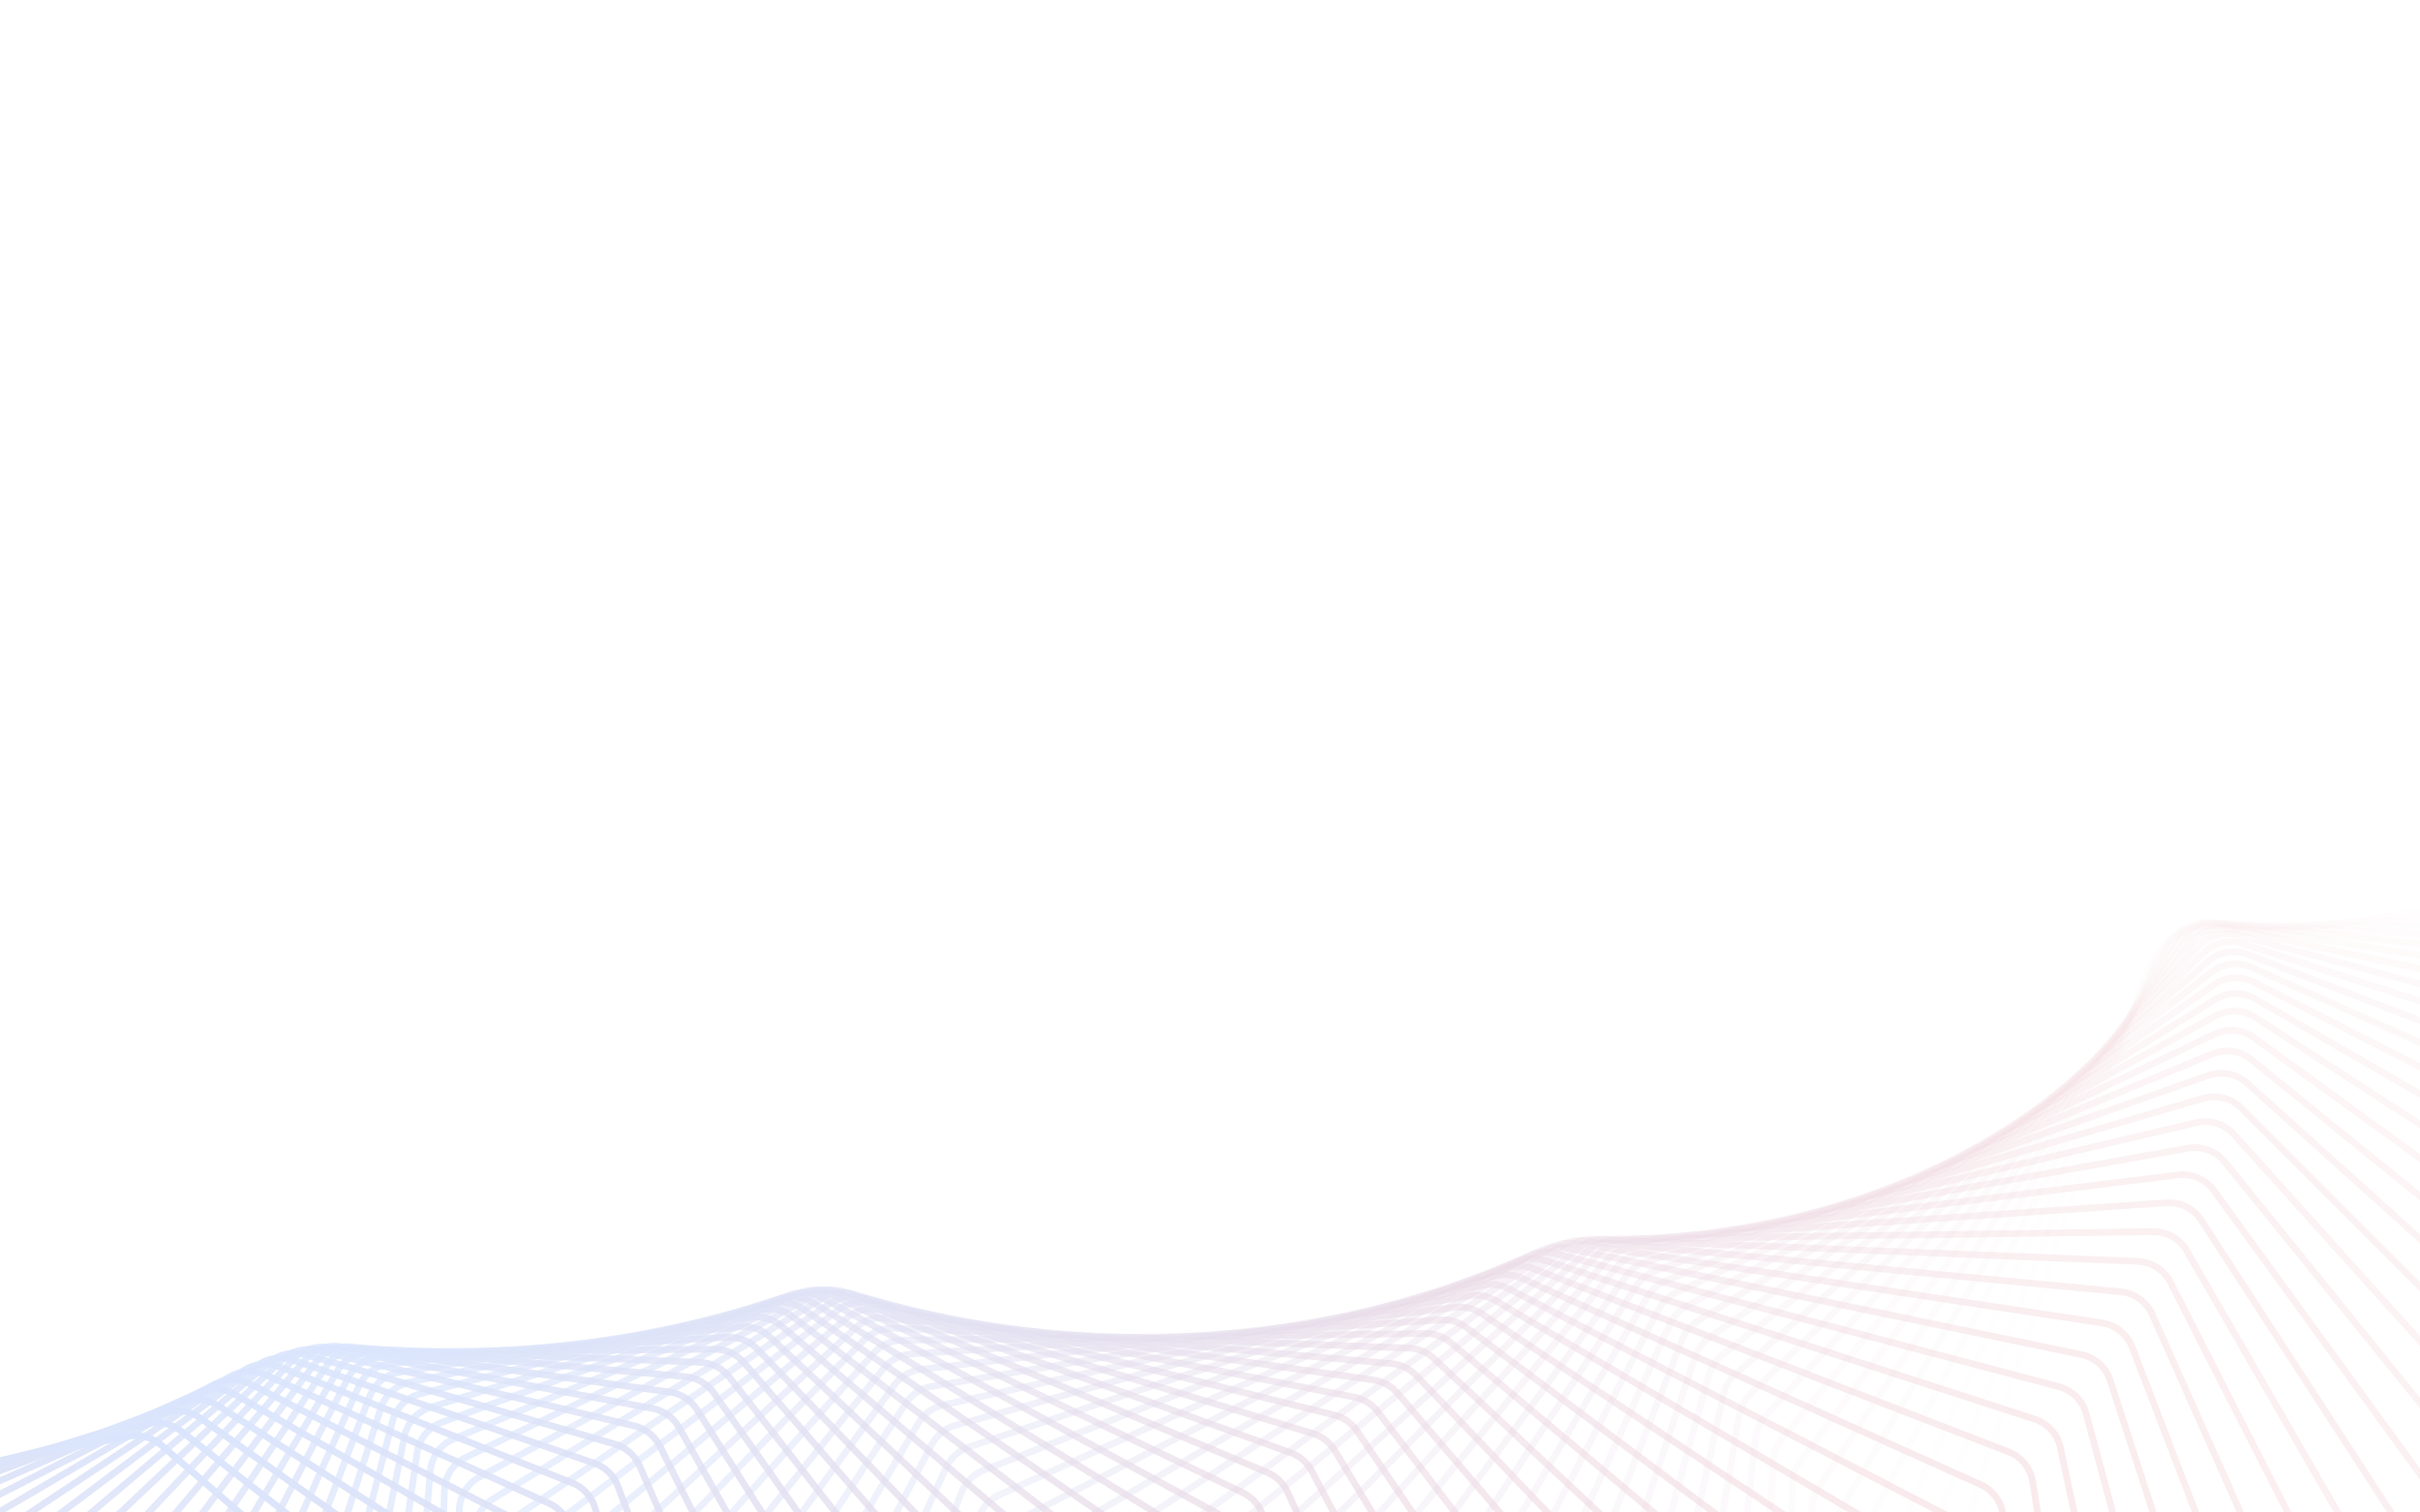 <svg width="1440" height="900" viewBox="0 0 1440 900" fill="none" xmlns="http://www.w3.org/2000/svg">
<g opacity="0.21">
<path opacity="0.014" d="M1587.24 1593.65C1596.29 1598.46 1607.43 1596.69 1614.56 1589.32L1840.89 1355.24C1845.1 1350.88 1847.42 1345.04 1847.35 1338.97L1841.73 872.909C1841.67 868.142 1840.14 863.511 1837.33 859.656L1597.19 529.55C1592.1 522.56 1583.53 519.011 1574.99 520.363L1294.54 564.782C1286 566.134 1278.94 572.159 1276.27 580.378L1149.88 968.537C1148.41 973.07 1148.38 977.95 1149.79 982.501L1288.47 1427.49C1290.28 1433.28 1294.29 1438.12 1299.65 1440.96L1587.24 1593.65Z" stroke="url(#paint0_linear_203_30938)" stroke-width="4"/>
<path opacity="0.029" d="M1536.08 1592.16C1544.86 1597.4 1556.04 1596.23 1563.53 1589.27L1800.45 1369.33C1804.9 1365.2 1807.53 1359.47 1807.78 1353.41L1826.61 891.977C1826.8 887.199 1825.51 882.479 1822.89 878.474L1601.81 539.497C1597.09 532.266 1588.73 528.285 1580.14 529.187L1299.43 558.691C1290.85 559.594 1283.49 565.228 1280.38 573.281L1134.6 950.816C1132.88 955.277 1132.59 960.163 1133.78 964.796L1248.13 1412.23C1249.64 1418.11 1253.4 1423.16 1258.61 1426.28L1536.08 1592.16Z" stroke="url(#paint1_linear_203_30938)" stroke-width="4"/>
<path opacity="0.043" d="M1485.32 1589.12C1493.8 1594.78 1504.99 1594.2 1512.83 1587.67L1759.47 1382.32C1764.14 1378.43 1767.09 1372.85 1767.66 1366.8L1810.43 911.271C1810.88 906.495 1809.82 901.699 1807.41 897.554L1605.66 550.787C1601.32 543.335 1593.19 538.934 1584.58 539.385L1304.39 554.069C1295.78 554.52 1288.15 559.748 1284.62 567.612L1120.22 933.568C1118.25 937.943 1117.7 942.823 1118.65 947.525L1208.8 1396.09C1210 1402.05 1213.51 1407.29 1218.57 1410.67L1485.32 1589.12Z" stroke="url(#paint2_linear_203_30938)" stroke-width="4"/>
<path opacity="0.058" d="M1435.04 1584.56C1443.19 1590.64 1454.37 1590.64 1462.52 1584.56L1718.02 1394.22C1722.91 1390.58 1726.15 1385.15 1727.04 1379.13L1793.19 930.737C1793.89 925.977 1793.09 921.117 1790.88 916.841L1608.67 563.37C1604.72 555.717 1596.83 550.909 1588.22 550.909L1309.34 550.909C1300.73 550.909 1292.84 555.717 1288.9 563.37L1106.68 916.841C1104.48 921.117 1103.67 925.977 1104.37 930.737L1170.53 1379.13C1171.42 1385.15 1174.66 1390.58 1179.54 1394.22L1435.04 1584.56Z" stroke="url(#paint3_linear_203_30938)" stroke-width="4"/>
<path opacity="0.072" d="M1385.32 1578.54C1393.13 1585 1404.25 1585.58 1412.7 1579.97L1676.16 1404.99C1681.24 1401.62 1684.77 1396.36 1685.98 1390.39L1774.89 950.313C1775.85 945.583 1775.29 940.671 1773.3 936.275L1610.77 577.184C1607.22 569.351 1599.6 564.15 1591.02 563.7L1314.2 549.192C1305.62 548.743 1297.5 553.119 1293.15 560.539L1093.97 900.673C1091.54 904.837 1090.47 909.664 1090.92 914.468L1133.35 1361.42C1133.92 1367.49 1136.89 1373.09 1141.58 1376.97L1385.32 1578.54Z" stroke="url(#paint4_linear_203_30938)" stroke-width="4"/>
<path opacity="0.087" d="M1336.22 1571.08C1343.67 1577.91 1354.72 1579.07 1363.43 1573.94L1633.95 1414.63C1639.22 1411.53 1643.03 1406.47 1644.55 1400.55L1755.53 969.942C1756.73 965.253 1756.43 960.303 1754.66 955.797L1611.9 592.169C1608.76 584.177 1601.43 578.598 1592.9 577.7L1318.9 548.902C1310.36 548.004 1302.03 551.938 1297.3 559.103L1082.05 885.103C1079.39 889.143 1078.06 893.922 1078.27 898.759L1097.29 1343.03C1097.55 1349.13 1100.22 1354.88 1104.73 1359.01L1336.22 1571.08Z" stroke="url(#paint5_linear_203_30938)" stroke-width="4"/>
<path opacity="0.101" d="M1287.83 1562.24C1294.91 1569.42 1305.83 1571.15 1314.78 1566.51L1591.46 1423.13C1596.89 1420.32 1600.98 1415.45 1602.81 1409.62L1735.1 989.565C1736.56 984.932 1736.52 979.956 1734.97 975.351L1612.01 608.261C1609.29 600.131 1602.27 594.191 1593.8 592.849L1323.35 550.014C1314.88 548.673 1306.37 552.153 1301.26 559.044L1070.88 870.169C1067.99 874.072 1066.41 878.791 1066.37 883.647L1062.38 1324.02C1062.32 1330.14 1064.71 1336.03 1069 1340.38L1287.83 1562.24Z" stroke="url(#paint6_linear_203_30938)" stroke-width="4"/>
<path opacity="0.116" d="M1240.21 1552.08C1246.89 1559.58 1257.68 1561.88 1266.84 1557.74L1548.74 1430.48C1554.33 1427.96 1558.67 1423.32 1560.82 1417.58L1713.63 1009.12C1715.34 1004.56 1715.55 999.57 1714.24 994.876L1611.05 625.39C1608.74 617.144 1602.05 610.86 1593.68 609.08L1327.48 552.499C1319.11 550.719 1310.44 553.738 1304.98 560.334L1060.42 855.903C1057.32 859.657 1055.48 864.302 1055.19 869.166L1028.65 1304.46C1028.28 1310.58 1030.36 1316.59 1034.44 1321.17L1240.21 1552.08Z" stroke="url(#paint7_linear_203_30938)" stroke-width="4"/>
<path opacity="0.13" d="M1193.42 1540.65C1199.7 1548.46 1210.32 1551.3 1219.66 1547.68L1505.87 1436.7C1511.59 1434.48 1516.19 1430.06 1518.64 1424.44L1691.12 1028.56C1693.07 1024.08 1693.55 1019.09 1692.47 1014.32L1608.96 643.493C1607.08 635.153 1600.73 628.543 1592.47 626.33L1331.23 556.331C1322.97 554.119 1314.17 556.669 1308.37 562.952L1050.63 842.342C1047.32 845.936 1045.23 850.492 1044.68 855.351L996.119 1284.43C995.429 1290.53 997.204 1296.65 1001.05 1301.43L1193.42 1540.65Z" stroke="url(#paint8_linear_203_30938)" stroke-width="4"/>
<path opacity="0.145" d="M1147.54 1528C1153.4 1536.09 1163.81 1539.47 1173.31 1536.37L1462.89 1441.76C1468.74 1439.85 1473.57 1435.69 1476.32 1430.19L1667.58 1047.82C1669.78 1043.44 1670.51 1038.46 1669.68 1033.63L1605.7 662.493C1604.25 654.081 1598.26 647.164 1590.14 644.526L1334.52 561.471C1326.41 558.833 1317.49 560.908 1311.38 566.861L1041.47 829.511C1037.96 832.933 1035.63 837.389 1034.82 842.228L964.806 1263.99C963.799 1270.05 965.261 1276.27 968.866 1281.24L1147.54 1528Z" stroke="url(#paint9_linear_203_30938)" stroke-width="4"/>
<path opacity="0.159" d="M1102.61 1514.2C1108.04 1522.55 1118.22 1526.46 1127.84 1523.88L1419.89 1445.7C1425.83 1444.1 1430.89 1440.19 1433.93 1434.84L1643.03 1066.86C1645.47 1062.58 1646.46 1057.63 1645.87 1052.74L1601.24 682.32C1600.22 673.859 1594.6 666.654 1586.65 663.6L1337.3 567.883C1329.34 564.829 1320.34 566.425 1313.92 572.031L1032.89 817.442C1029.19 820.68 1026.62 825.022 1025.56 829.83L934.721 1243.21C933.4 1249.22 934.544 1255.52 937.898 1260.68L1102.61 1514.2Z" stroke="url(#paint10_linear_203_30938)" stroke-width="4"/>
<path opacity="0.174" d="M1058.69 1499.31C1063.68 1507.9 1073.61 1512.32 1083.32 1510.27L1376.9 1448.5C1382.94 1447.23 1388.21 1443.59 1391.53 1438.4L1617.5 1085.6C1620.16 1081.44 1621.42 1076.54 1621.07 1071.61L1595.53 702.898C1594.95 694.408 1589.72 686.937 1581.94 683.476L1339.48 575.524C1331.71 572.063 1322.66 573.177 1315.95 578.421L1024.86 806.156C1020.97 809.2 1018.16 813.415 1016.85 818.178L905.875 1222.17C904.241 1228.11 905.064 1234.47 908.158 1239.8L1058.69 1499.31Z" stroke="url(#paint11_linear_203_30938)" stroke-width="4"/>
<path opacity="0.188" d="M1015.84 1483.4C1020.37 1492.2 1030.02 1497.12 1039.8 1495.61L1334 1450.19C1340.11 1449.24 1345.58 1445.89 1349.18 1440.87L1590.99 1104.01C1593.88 1099.98 1595.4 1095.13 1595.31 1090.17L1588.56 724.149C1588.4 715.654 1583.58 707.937 1576 704.08L1341.02 584.349C1333.45 580.492 1324.37 581.123 1317.4 585.989L1017.32 795.676C1013.26 798.515 1010.22 802.591 1008.66 807.297L878.271 1200.93C876.329 1206.79 876.827 1213.19 879.653 1218.68L1015.84 1483.4Z" stroke="url(#paint12_linear_203_30938)" stroke-width="4"/>
<path opacity="0.203" d="M974.088 1466.54C978.153 1475.53 987.499 1480.92 997.316 1479.95L1291.25 1450.78C1297.4 1450.17 1303.05 1447.1 1306.92 1442.27L1563.55 1122.04C1566.66 1118.15 1568.43 1113.37 1568.59 1108.39L1580.29 746.001C1580.56 737.523 1576.14 729.582 1568.8 725.341L1341.86 594.315C1334.51 590.074 1325.42 590.221 1318.22 594.697L1010.23 786.025C1006 788.65 1002.74 792.575 1000.93 797.21L851.911 1179.57C849.665 1185.34 849.835 1191.76 852.384 1197.4L974.088 1466.54Z" stroke="url(#paint13_linear_203_30938)" stroke-width="4"/>
<path opacity="0.217" d="M933.487 1448.79C937.082 1457.94 946.098 1463.8 955.921 1463.36L1248.69 1450.29C1254.88 1450.01 1260.7 1447.25 1264.82 1442.62L1535.19 1139.62C1538.51 1135.9 1540.53 1131.19 1540.95 1126.21L1570.69 768.37C1571.4 759.93 1567.4 751.787 1560.3 747.175L1341.93 605.366C1334.83 600.753 1325.77 600.417 1318.34 604.491L1003.54 777.216C999.159 779.617 995.682 783.378 993.63 787.93L826.792 1158.16C824.246 1163.81 824.088 1170.25 826.353 1176.02L933.487 1448.79Z" stroke="url(#paint14_linear_203_30938)" stroke-width="4"/>
<path opacity="0.232" d="M894.071 1430.24C897.19 1439.53 905.853 1445.83 915.653 1445.92L1206.39 1448.73C1212.59 1448.79 1218.56 1446.34 1222.94 1441.94L1505.94 1156.72C1509.47 1153.17 1511.74 1148.55 1512.41 1143.59L1559.77 791.181C1560.89 782.801 1557.33 774.48 1550.49 769.51L1341.2 617.453C1334.36 612.483 1325.35 611.667 1317.72 615.327L997.2 769.266C992.682 771.435 988.997 775.021 986.704 779.477L802.906 1136.77C800.066 1142.29 799.578 1148.72 801.554 1154.61L894.071 1430.24Z" stroke="url(#paint15_linear_203_30938)" stroke-width="4"/>
<path opacity="0.246" d="M855.872 1410.96C858.51 1420.36 866.799 1427.07 876.546 1427.7L1164.39 1446.15C1170.6 1446.55 1176.7 1444.41 1181.31 1440.24L1475.84 1173.3C1479.57 1169.92 1482.09 1165.42 1483.01 1160.47L1547.49 814.352C1549.04 806.055 1545.91 797.577 1539.35 792.266L1339.61 630.518C1333.05 625.207 1324.11 623.914 1316.32 627.152L991.168 762.185C986.523 764.114 982.638 767.513 980.109 771.862L780.241 1115.46C777.114 1120.83 776.298 1127.25 777.977 1133.24L855.872 1410.96Z" stroke="url(#paint16_linear_203_30938)" stroke-width="4"/>
<path opacity="0.261" d="M818.919 1391.01C821.073 1400.5 828.968 1407.61 838.633 1408.76L1122.76 1442.56C1128.94 1443.29 1135.16 1441.49 1140 1437.55L1444.93 1189.31C1448.85 1186.12 1451.6 1181.73 1452.78 1176.82L1533.86 837.808C1535.82 829.614 1533.14 821.003 1526.88 815.366L1337.12 644.507C1330.86 638.87 1322.02 637.107 1314.07 639.912L985.395 755.985C980.634 757.666 976.559 760.868 973.797 765.096L758.784 1094.31C755.378 1099.52 754.233 1105.9 755.611 1111.97L818.919 1391.01Z" stroke="url(#paint17_linear_203_30938)" stroke-width="4"/>
<path opacity="0.275" d="M783.235 1370.48C784.902 1380.04 792.384 1387.52 801.938 1389.18L1081.53 1437.98C1087.68 1439.05 1094 1437.58 1099.04 1433.9L1413.24 1204.7C1417.33 1201.71 1420.32 1197.45 1421.75 1192.59L1518.87 861.465C1521.24 853.395 1519.01 844.676 1513.06 838.729L1333.69 659.357C1327.74 653.41 1319.02 651.183 1310.95 653.55L979.831 750.668C974.967 752.095 970.711 755.088 967.723 759.183L738.515 1073.38C734.837 1078.42 733.366 1084.74 734.439 1090.89L783.235 1370.48Z" stroke="url(#paint18_linear_203_30938)" stroke-width="4"/>
<path opacity="0.29" d="M748.84 1349.45C750.021 1359.04 757.071 1366.87 766.486 1369.04L1040.77 1432.46C1046.86 1433.87 1053.26 1432.74 1058.5 1429.33L1380.8 1219.44C1385.07 1216.66 1388.29 1212.55 1389.97 1207.74L1502.52 885.249C1505.29 877.323 1503.52 868.519 1497.9 862.28L1329.28 675.01C1323.66 668.771 1315.09 666.088 1306.92 668.011L974.429 746.242C969.476 747.407 965.048 750.183 961.841 754.134L719.414 1052.73C715.473 1057.58 713.678 1063.83 714.442 1070.04L748.84 1349.45Z" stroke="url(#paint19_linear_203_30938)" stroke-width="4"/>
<path opacity="0.304" d="M715.746 1327.98C716.441 1337.59 723.044 1345.74 732.293 1348.42L1000.5 1426.03C1006.52 1427.77 1012.99 1426.98 1018.41 1423.85L1347.67 1233.49C1352.09 1230.94 1355.54 1226.98 1357.46 1222.25L1484.83 909.082C1487.98 901.32 1486.67 892.455 1481.4 885.942L1323.86 691.403C1318.59 684.891 1310.19 681.762 1301.94 683.236L969.138 742.707C964.109 743.606 959.522 746.154 956.101 749.949L701.451 1032.44C697.258 1037.09 695.143 1043.25 695.595 1049.5L715.746 1327.98Z" stroke="url(#paint20_linear_203_30938)" stroke-width="4"/>
<path opacity="0.319" d="M683.967 1306.17C684.178 1315.76 690.319 1324.21 699.374 1327.37L960.789 1418.72C966.712 1420.79 973.224 1420.35 978.815 1417.5L1313.88 1246.83C1318.45 1244.5 1322.11 1240.71 1324.28 1236.06L1465.79 932.885C1469.33 925.306 1468.47 916.405 1463.56 909.638L1317.4 708.472C1312.49 701.706 1304.28 698.141 1295.98 699.164L963.914 740.062C958.822 740.689 954.087 743 950.46 746.628L684.601 1012.55C680.165 1016.99 677.734 1023.05 677.872 1029.32L683.967 1306.17Z" stroke="url(#paint21_linear_203_30938)" stroke-width="4"/>
<path opacity="0.333" d="M653.505 1284.07C653.235 1293.63 658.901 1302.35 667.736 1305.99L921.659 1410.57C927.471 1412.97 934.01 1412.88 939.755 1410.33L1279.47 1259.41C1284.18 1257.32 1288.05 1253.71 1290.46 1249.16L1445.43 956.585C1449.34 949.208 1448.94 940.293 1444.39 933.292L1309.87 726.153C1305.33 719.152 1297.35 715.164 1289.02 715.733L958.705 738.301C953.566 738.652 948.694 740.718 944.869 744.168L668.829 993.136C664.161 997.346 661.42 1003.28 661.243 1009.57L653.505 1284.07Z" stroke="url(#paint22_linear_203_30938)" stroke-width="4"/>
<path opacity="0.348" d="M624.363 1261.78C623.618 1271.27 628.796 1280.24 637.387 1284.34L883.156 1401.63C888.84 1404.34 895.387 1404.6 901.27 1402.36L1244.5 1271.22C1249.34 1269.37 1253.4 1265.95 1256.05 1261.51L1423.76 980.106C1428.03 972.949 1428.09 964.046 1423.92 956.831L1301.26 744.38C1297.1 737.165 1289.36 732.767 1281.03 732.882L953.469 737.42C948.297 737.492 943.3 739.305 939.285 742.566L654.102 974.247C649.214 978.218 646.168 984.02 645.675 990.299L624.363 1261.78Z" stroke="url(#paint23_linear_203_30938)" stroke-width="4"/>
<path opacity="0.362" d="M596.537 1239.37C595.323 1248.78 600.003 1257.96 608.324 1262.5L845.313 1391.93C850.851 1394.95 857.388 1395.57 863.393 1393.63L1209.01 1282.22C1213.96 1280.63 1218.22 1277.41 1221.1 1273.08L1400.81 1003.38C1405.42 996.459 1405.93 987.591 1402.16 980.183L1291.55 763.089C1287.77 755.681 1280.29 750.887 1271.98 750.55L948.156 737.41C942.966 737.199 937.857 738.752 933.661 741.815L640.378 955.941C635.282 959.662 631.938 965.312 631.13 971.57L596.537 1239.37Z" stroke="url(#paint24_linear_203_30938)" stroke-width="4"/>
<path opacity="0.377" d="M570.019 1216.91C568.342 1226.2 572.515 1235.58 580.544 1240.55L808.164 1381.52C813.539 1384.84 820.046 1385.81 826.158 1384.2L1173.05 1292.4C1178.09 1291.06 1182.53 1288.05 1185.64 1283.86L1376.6 1026.33C1381.54 1019.67 1382.51 1010.86 1379.13 1003.28L1280.71 782.212C1277.33 774.632 1270.14 769.458 1261.88 768.67L942.722 738.259C937.528 737.764 932.321 739.05 927.954 741.905L627.618 938.268C622.326 941.727 618.692 947.212 617.569 953.433L570.019 1216.91Z" stroke="url(#paint25_linear_203_30938)" stroke-width="4"/>
<path opacity="0.391" d="M544.799 1194.48C542.668 1203.64 546.328 1213.17 554.04 1218.55L771.74 1370.44C776.935 1374.06 783.395 1375.38 789.595 1374.09L1136.66 1301.72C1141.79 1300.65 1146.4 1297.86 1149.73 1293.81L1351.16 1048.89C1356.42 1042.5 1357.84 1033.77 1354.87 1026.04L1268.75 801.683C1265.78 793.953 1258.89 788.415 1250.7 787.182L937.124 739.953C931.942 739.173 926.649 740.185 922.121 742.823L615.777 921.276C610.304 924.465 606.388 929.769 604.953 935.938L544.799 1194.48Z" stroke="url(#paint26_linear_203_30938)" stroke-width="4"/>
<path opacity="0.406" d="M520.86 1172.14C518.284 1181.15 521.425 1190.81 528.801 1196.58L736.069 1358.73C741.068 1362.64 747.46 1364.31 753.733 1363.35L1099.9 1310.18C1105.11 1309.38 1109.88 1306.82 1113.42 1302.93L1324.53 1071C1330.09 1064.89 1331.95 1056.27 1329.4 1048.41L1255.65 821.434C1253.1 813.577 1246.53 807.693 1238.44 806.019L931.317 742.475C926.162 741.409 920.798 742.143 916.119 744.554L604.81 905.012C599.169 907.92 594.98 913.029 593.234 919.131L520.86 1172.14Z" stroke="url(#paint27_linear_203_30938)" stroke-width="4"/>
<path opacity="0.42" d="M498.18 1149.98C495.171 1158.8 497.789 1168.57 504.808 1174.71L701.174 1346.46C705.96 1350.64 712.266 1352.66 718.594 1352.03L1062.82 1317.76C1068.08 1317.24 1073 1314.92 1076.75 1311.19L1296.75 1092.59C1302.6 1086.78 1304.89 1078.29 1302.76 1070.33L1241.42 841.405C1239.28 833.443 1233.05 827.231 1225.08 825.123L925.259 745.812C920.147 744.46 914.725 744.91 909.907 747.087L594.666 889.523C588.871 892.142 584.419 897.042 582.366 903.061L498.18 1149.98Z" stroke="url(#paint28_linear_203_30938)" stroke-width="4"/>
<path opacity="0.435" d="M476.739 1128.05C473.308 1136.68 475.401 1146.52 482.044 1153.01L667.079 1333.65C671.638 1338.1 677.839 1340.46 684.204 1340.17L1025.46 1324.45C1030.77 1324.21 1035.83 1322.13 1039.78 1318.58L1267.86 1113.61C1273.97 1108.11 1276.69 1099.76 1274.98 1091.72L1226.05 861.525C1224.34 853.48 1218.46 846.96 1210.64 844.426L918.911 749.937C913.857 748.301 908.393 748.464 903.446 750.399L585.296 874.844C579.362 877.165 574.657 881.843 572.302 887.764L476.739 1128.05Z" stroke="url(#paint29_linear_203_30938)" stroke-width="4"/>
<path opacity="0.449" d="M456.508 1106.43C452.668 1114.84 454.234 1124.73 460.484 1131.54L633.801 1320.37C638.118 1325.07 644.196 1327.77 650.58 1327.82L987.889 1330.24C993.226 1330.28 998.41 1328.46 1002.55 1325.1L1237.89 1133.99C1244.26 1128.81 1247.39 1120.64 1246.11 1112.53L1209.55 881.733C1208.27 873.628 1202.77 866.821 1195.11 863.87L912.232 754.834C907.252 752.914 901.759 752.786 896.695 754.472L576.646 861.015C570.588 863.032 565.642 867.475 562.989 873.283L456.508 1106.43Z" stroke="url(#paint30_linear_203_30938)" stroke-width="4"/>
<path opacity="0.464" d="M437.454 1085.18C433.219 1093.35 434.26 1103.26 440.101 1110.37L601.357 1306.66C605.418 1311.6 611.354 1314.63 617.74 1315.02L950.143 1335.13C955.496 1335.46 960.794 1333.9 965.121 1330.73L1206.91 1153.67C1213.51 1148.84 1217.05 1140.86 1216.19 1132.71L1191.94 901.963C1191.08 893.822 1185.96 886.749 1178.5 883.391L905.185 760.475C900.293 758.275 894.788 757.854 889.619 759.283L568.661 848.069C562.496 849.774 557.319 853.971 554.374 859.65L437.454 1085.18Z" stroke="url(#paint31_linear_203_30938)" stroke-width="4"/>
<path opacity="0.478" d="M419.545 1064.36C414.93 1072.28 415.448 1082.17 420.865 1089.56L569.76 1292.57C573.552 1297.74 579.328 1301.09 585.697 1301.82L912.279 1339.11C917.633 1339.72 923.032 1338.43 927.534 1335.47L1174.95 1172.62C1181.77 1168.13 1185.7 1160.36 1185.27 1152.21L1173.22 922.156C1172.79 914.001 1168.07 906.683 1160.81 902.931L897.733 766.835C892.946 764.359 887.442 763.642 882.181 764.81L561.287 836.036C555.029 837.425 549.634 841.363 546.404 846.9L419.545 1064.36Z" stroke="url(#paint32_linear_203_30938)" stroke-width="4"/>
<path opacity="0.493" d="M402.743 1044.04C397.763 1051.68 397.763 1061.53 402.743 1069.17L539.023 1278.15C542.532 1283.53 548.131 1287.2 554.465 1288.27L874.349 1342.18C879.689 1343.08 885.176 1342.07 889.843 1339.32L1142.07 1190.78C1149.09 1186.64 1153.4 1179.11 1153.4 1170.96L1153.4 942.247C1153.4 934.101 1149.09 926.563 1142.07 922.429L889.843 773.886C885.176 771.138 879.689 770.124 874.349 771.024L554.465 824.942C548.131 826.01 542.532 829.678 539.023 835.059L402.743 1044.04Z" stroke="url(#paint33_linear_203_30938)" stroke-width="4"/>
<path opacity="0.507" d="M387.004 1024.27C381.677 1031.61 381.164 1041.4 385.694 1049.26L509.149 1263.45C512.363 1269.03 517.768 1273 524.05 1274.41L836.401 1344.35C841.713 1345.54 847.274 1344.81 852.096 1342.28L1108.33 1208.1C1115.53 1204.33 1120.2 1197.05 1120.63 1188.93L1132.51 962.182C1132.94 954.067 1129.05 946.331 1122.29 941.829L881.48 781.601C876.949 778.586 871.494 777.275 866.087 777.903L548.136 814.813C541.742 815.556 535.951 818.944 532.171 824.155L387.004 1024.27Z" stroke="url(#paint34_linear_203_30938)" stroke-width="4"/>
<path opacity="0.522" d="M372.288 1005.1C366.631 1012.13 365.613 1021.83 369.683 1029.88L480.146 1248.52C483.055 1254.28 488.249 1258.55 494.46 1260.29L798.488 1345.62C803.755 1347.1 809.378 1346.65 814.345 1344.36L1073.78 1224.55C1081.14 1221.15 1086.17 1214.13 1087.01 1206.07L1110.58 981.898C1111.42 973.838 1107.97 965.927 1101.48 961.074L872.616 789.946C868.234 786.669 862.828 785.062 857.368 785.413L542.242 805.667C535.805 806.08 529.837 809.179 525.794 814.206L372.288 1005.1Z" stroke="url(#paint35_linear_203_30938)" stroke-width="4"/>
<path opacity="0.536" d="M358.548 986.582C352.579 993.294 351.063 1002.87 354.666 1011.09L452.016 1233.41C454.609 1239.33 459.575 1243.89 465.697 1245.96L760.658 1346C765.867 1347.76 771.536 1347.61 776.638 1345.55L1038.49 1240.09C1045.98 1237.07 1051.35 1230.33 1052.61 1222.35L1087.61 1001.34C1088.88 993.359 1085.86 985.298 1079.66 980.109L863.221 798.89C859.004 795.359 853.661 793.457 848.161 793.527L536.723 797.519C530.259 797.602 524.128 800.402 519.832 805.233L358.548 986.582Z" stroke="url(#paint36_linear_203_30938)" stroke-width="4"/>
<path opacity="0.551" d="M345.733 968.771C339.471 975.146 337.468 984.57 340.595 992.94L424.756 1218.16C427.024 1224.23 431.746 1229.06 437.762 1231.47L722.96 1345.5C728.095 1347.55 733.797 1347.69 739.023 1345.88L1002.5 1254.68C1010.12 1252.04 1015.8 1245.61 1017.47 1237.72L1063.66 1020.46C1065.33 1012.58 1062.76 1004.39 1056.87 998.884L853.266 808.402C849.229 804.624 843.965 802.427 838.439 802.214L531.517 790.386C525.043 790.136 518.764 792.629 514.224 797.251L345.733 968.771Z" stroke="url(#paint37_linear_203_30938)" stroke-width="4"/>
<path opacity="0.565" d="M333.792 951.707C327.256 957.732 324.778 966.983 327.425 975.468L398.363 1202.84C400.297 1209.03 404.761 1214.13 410.653 1216.86L685.442 1344.13C690.487 1346.47 696.208 1346.9 701.545 1345.35L965.888 1268.29C973.605 1266.04 979.588 1259.93 981.668 1252.16L1038.73 1039.2C1040.81 1031.44 1038.69 1023.15 1033.13 1017.35L842.728 818.444C838.883 814.428 833.714 811.94 828.177 811.441L526.563 784.274C520.096 783.691 513.684 785.869 508.91 790.27L333.792 951.707Z" stroke="url(#paint38_linear_203_30938)" stroke-width="4"/>
<path opacity="0.58" d="M322.673 935.431C315.884 941.095 312.943 950.148 315.106 958.72L372.833 1187.47C374.426 1193.78 378.616 1199.12 384.367 1202.17L648.152 1341.92C653.092 1344.54 658.816 1345.27 664.255 1343.97L928.714 1280.9C936.51 1279.04 942.776 1273.26 945.253 1265.64L1012.87 1057.52C1015.35 1049.9 1013.68 1041.54 1008.47 1035.45L831.585 828.981C827.947 824.736 822.888 821.96 817.353 821.174L521.801 779.188C515.358 778.272 508.829 780.129 503.833 784.298L322.673 935.431Z" stroke="url(#paint39_linear_203_30938)" stroke-width="4"/>
<path opacity="0.594" d="M312.32 919.98C305.299 925.272 301.908 934.103 303.585 942.734L348.156 1172.12C349.4 1178.52 353.303 1184.09 358.895 1187.45L611.133 1338.88C615.954 1341.77 621.667 1342.8 627.194 1341.77L891.04 1292.49C898.895 1291.02 905.426 1285.59 908.289 1278.12L986.123 1075.36C988.986 1067.9 987.773 1059.49 982.917 1053.14L819.814 839.976C816.397 835.511 811.463 832.452 805.945 831.377L517.17 775.13C510.768 773.883 504.138 775.413 498.93 779.338L312.32 919.98Z" stroke="url(#paint40_linear_203_30938)" stroke-width="4"/>
<path opacity="0.609" d="M302.676 905.39C295.443 910.301 291.62 918.888 292.81 927.55L324.32 1156.82C325.21 1163.3 328.813 1169.09 334.23 1172.75L574.431 1335.03C579.117 1338.19 584.805 1339.52 590.408 1338.76L852.931 1303.04C860.825 1301.96 867.601 1296.88 870.842 1289.6L958.514 1092.69C961.754 1085.41 960.997 1076.97 956.513 1070.39L807.397 851.395C804.215 846.72 799.422 843.382 793.934 842.018L512.609 772.101C506.265 770.524 499.55 771.722 494.142 775.393L302.676 905.39Z" stroke="url(#paint41_linear_203_30938)" stroke-width="4"/>
<path opacity="0.623" d="M293.684 891.689C286.26 896.212 282.02 904.533 282.725 913.197L301.311 1141.63C301.843 1148.16 305.134 1154.15 310.359 1158.1L538.089 1330.39C542.625 1333.83 548.272 1335.46 553.939 1334.97L814.454 1312.53C822.366 1311.85 829.368 1307.13 832.973 1300.06L930.088 1109.46C933.694 1102.38 933.393 1093.95 929.294 1087.14L794.319 863.196C791.383 858.324 786.746 854.713 781.303 853.06L508.059 770.094C501.79 768.191 495.006 769.051 489.411 772.459L293.684 891.689Z" stroke="url(#paint42_linear_203_30938)" stroke-width="4"/>
<path opacity="0.638" d="M285.282 878.906C277.689 883.033 273.051 891.068 273.273 899.706L279.115 1126.57C279.284 1133.14 282.251 1139.32 287.268 1143.56L502.146 1325C506.518 1328.7 512.109 1330.63 517.828 1330.42L775.672 1320.96C783.584 1320.67 790.79 1316.33 794.748 1309.47L900.888 1125.63C904.846 1118.78 905 1110.37 901.296 1103.37L780.564 875.343C777.887 870.285 773.42 866.408 768.037 864.467L503.459 769.102C497.281 766.875 490.446 767.395 484.677 770.531L285.282 878.906Z" stroke="url(#paint43_linear_203_30938)" stroke-width="4"/>
<path opacity="0.652" d="M277.412 867.06C269.672 870.786 264.654 878.514 264.398 887.1L257.712 1111.71C257.516 1118.29 260.149 1124.63 264.943 1129.14L466.643 1318.88C470.837 1322.83 476.357 1325.05 482.114 1325.13L736.653 1328.31C744.543 1328.41 751.933 1324.46 756.23 1317.84L870.958 1141.17C875.255 1134.56 875.86 1126.2 872.561 1119.03L766.122 887.793C763.714 882.563 759.433 878.426 754.123 876.199L498.752 769.11C492.682 766.564 485.813 766.741 479.882 769.596L277.412 867.06Z" stroke="url(#paint44_linear_203_30938)" stroke-width="4"/>
<path opacity="0.667" d="M270.012 856.174C262.148 859.494 256.769 866.897 256.041 875.403L237.083 1097.07C236.521 1103.64 238.809 1110.14 243.365 1114.91L431.618 1312.06C435.619 1316.25 441.053 1318.77 446.836 1319.13L697.462 1334.59C705.311 1335.07 712.863 1331.51 717.486 1325.15L840.344 1156.05C844.966 1149.69 846.018 1141.41 843.132 1134.09L750.982 900.511C748.855 895.121 744.774 890.733 739.553 888.223L493.882 770.105C487.936 767.246 481.048 767.079 474.97 769.645L270.012 856.174Z" stroke="url(#paint45_linear_203_30938)" stroke-width="4"/>
<path opacity="0.681" d="M263.02 846.26C255.053 849.172 249.335 856.233 248.143 864.632L217.205 1082.69C216.276 1089.24 218.21 1095.87 222.514 1100.89L397.104 1304.57C400.899 1309 406.233 1311.82 412.028 1312.46L658.163 1339.8C665.951 1340.66 673.644 1337.5 678.576 1331.41L809.092 1170.24C814.024 1164.15 815.515 1155.97 813.05 1148.53L735.135 913.455C733.301 907.921 729.433 903.29 724.315 900.498L488.791 772.07C482.985 768.904 476.097 768.39 469.885 770.66L263.02 846.26Z" stroke="url(#paint46_linear_203_30938)" stroke-width="4"/>
<path opacity="0.696" d="M256.375 837.329C248.326 839.831 242.291 846.534 240.644 854.8L198.052 1068.62C196.757 1075.12 198.33 1081.87 202.368 1087.12L363.137 1296.44C366.712 1301.1 371.93 1304.21 377.724 1305.14L618.82 1343.94C626.529 1345.18 634.341 1342.42 639.566 1336.62L777.251 1183.7C782.476 1177.9 784.4 1169.84 782.361 1162.3L718.578 926.585C717.045 920.92 713.405 916.055 708.403 912.987L483.425 774.979C477.774 771.512 470.902 770.653 464.572 772.62L256.375 837.329Z" stroke="url(#paint47_linear_203_30938)" stroke-width="4"/>
<path opacity="0.71" d="M250.013 829.393C241.906 831.483 235.575 837.814 233.484 845.921L179.6 1054.89C177.94 1061.32 179.145 1068.16 182.904 1073.64L329.747 1287.72C333.088 1292.59 338.176 1295.99 343.956 1297.21L579.496 1347.02C587.107 1348.63 595.016 1346.28 600.517 1340.78L744.871 1196.43C750.372 1190.92 752.719 1183.02 751.11 1175.4L701.307 939.864C700.084 934.084 696.685 928.997 691.814 925.655L477.731 778.813C472.251 775.054 465.413 773.849 458.978 775.508L250.013 829.393Z" stroke="url(#paint48_linear_203_30938)" stroke-width="4"/>
<path opacity="0.725" d="M243.875 822.45C235.731 824.13 229.128 830.075 226.605 837.999L161.82 1041.52C159.8 1047.87 160.631 1054.78 164.098 1060.47L296.963 1278.44C300.059 1283.52 305.002 1287.2 310.754 1288.71L540.254 1349.05C547.75 1351.02 555.734 1349.09 561.493 1343.9L712.001 1208.38C717.76 1203.2 720.521 1195.46 719.344 1187.8L683.32 953.249C682.417 947.371 679.272 942.07 674.545 938.461L471.66 783.539C466.365 779.496 459.578 777.948 453.054 779.294L243.875 822.45Z" stroke="url(#paint49_linear_203_30938)" stroke-width="4"/>
<path opacity="0.739" d="M237.898 816.504C229.739 817.775 222.888 823.323 219.948 831.04L144.685 1028.56C142.307 1034.8 142.759 1041.77 145.923 1047.65L264.814 1268.63C267.652 1273.9 272.434 1277.86 278.146 1279.67L501.156 1350.06C508.518 1352.39 516.555 1350.86 522.554 1346L678.692 1219.56C684.692 1214.71 687.854 1207.16 687.112 1199.48L664.621 966.705C664.045 960.743 661.166 955.242 656.597 951.37L465.161 789.132C460.067 784.814 453.347 782.924 446.749 783.952L237.898 816.504Z" stroke="url(#paint50_linear_203_30938)" stroke-width="4"/>
<path opacity="0.754" d="M232.021 811.549C223.869 812.415 216.793 817.556 213.45 825.042L128.161 1016.03C125.431 1022.14 125.5 1029.14 128.35 1035.2L233.322 1258.34C235.89 1263.8 240.498 1268.03 246.155 1270.12L462.26 1350.06C469.471 1352.73 477.538 1351.62 483.758 1347.1L644.995 1229.95C651.215 1225.43 654.766 1218.1 654.458 1210.42L645.209 980.189C644.967 974.163 642.367 968.473 637.97 964.344L458.188 795.555C453.308 790.973 446.673 788.745 440.016 789.452L232.021 811.549Z" stroke="url(#paint51_linear_203_30938)" stroke-width="4"/>
<path opacity="0.768" d="M226.186 807.58C218.06 808.045 210.786 812.769 207.056 820.003L112.217 1003.96C109.142 1009.92 108.825 1016.93 111.351 1023.15L202.51 1247.61C204.796 1253.23 209.216 1257.73 214.805 1260.11L423.623 1349.08C430.667 1352.08 438.743 1351.38 445.164 1347.2L610.961 1239.54C617.383 1235.37 621.308 1228.27 621.432 1220.62L625.092 993.667C625.19 987.593 622.881 981.727 618.669 977.349L450.697 802.776C446.044 797.94 439.51 795.378 432.81 795.761L226.186 807.58Z" stroke="url(#paint52_linear_203_30938)" stroke-width="4"/>
<path opacity="0.783" d="M220.332 804.583C212.255 804.651 204.806 808.952 200.708 815.913L96.821 992.366C93.408 998.164 92.704 1005.17 94.896 1011.53L172.399 1236.47C174.392 1242.26 178.61 1247.01 184.118 1249.68L385.302 1347.13C392.164 1350.45 400.226 1350.16 406.829 1346.35L576.642 1248.31C583.245 1244.49 587.529 1237.66 588.082 1230.05L604.278 1007.1C604.721 1000.99 602.714 994.964 598.699 990.344L442.645 810.754C438.232 805.675 431.816 802.783 425.088 802.841L220.332 804.583Z" stroke="url(#paint53_linear_203_30938)" stroke-width="4"/>
<path opacity="0.797" d="M214.404 802.548C206.396 802.227 198.797 806.098 194.35 812.766L81.939 981.284C78.196 986.896 77.105 993.868 78.954 1000.35L143.005 1224.98C144.696 1230.91 148.697 1235.91 154.111 1238.86L347.351 1344.26C354.015 1347.89 362.043 1348 368.806 1344.56L542.089 1256.26C548.852 1252.82 553.479 1246.26 554.456 1238.73L582.775 1020.45C583.568 1014.33 581.873 1008.15 578.07 1003.3L433.994 819.453C429.833 814.143 423.552 810.928 416.812 810.658L214.404 802.548Z" stroke="url(#paint54_linear_203_30938)" stroke-width="4"/>
<path opacity="0.812" d="M208.344 801.453C200.424 800.75 192.702 804.188 187.925 810.545L67.534 970.728C63.471 976.134 61.993 983.054 63.493 989.649L114.343 1213.17C115.721 1219.23 119.493 1224.47 124.799 1227.71L309.82 1340.48C316.272 1344.42 324.244 1344.93 331.146 1341.86L507.352 1263.4C514.254 1260.33 519.207 1254.06 520.601 1246.64L560.594 1033.68C561.741 1027.57 560.368 1021.26 556.788 1016.18L424.706 828.826C420.809 823.299 414.677 819.767 407.941 819.169L208.344 801.453Z" stroke="url(#paint55_linear_203_30938)" stroke-width="4"/>
<path opacity="0.826" d="M202.098 801.282C194.285 800.206 186.465 803.208 181.379 809.235L53.57 960.719C49.198 965.901 47.335 972.749 48.479 979.432L86.424 1201.09C87.481 1207.26 91.01 1212.74 96.195 1216.25L272.759 1335.85C278.985 1340.07 286.88 1340.98 293.9 1338.28L472.48 1269.73C479.501 1267.04 484.76 1261.08 486.565 1253.78L537.748 1046.75C539.252 1040.67 538.21 1034.24 534.865 1028.95L414.745 838.835C411.124 833.103 405.157 829.261 398.441 828.336L202.098 801.282Z" stroke="url(#paint56_linear_203_30938)" stroke-width="4"/>
<path opacity="0.841" d="M195.613 802.007C187.926 800.566 180.034 803.131 174.662 808.814L40.013 951.269C35.343 956.21 33.098 962.963 33.88 969.715L59.259 1188.78C59.986 1195.05 63.259 1200.75 68.311 1204.54L236.214 1330.4C242.202 1334.89 249.999 1336.18 257.117 1333.87L437.525 1275.25C444.642 1272.94 450.189 1267.31 452.395 1260.16L514.253 1059.64C516.115 1053.61 515.414 1047.08 512.315 1041.57L404.083 849.429C400.746 843.506 394.961 839.363 388.279 838.111L195.613 802.007Z" stroke="url(#paint57_linear_203_30938)" stroke-width="4"/>
<path opacity="0.855" d="M188.839 803.603C181.296 801.81 173.357 803.937 167.722 809.262L26.824 942.396C21.87 947.077 19.247 953.714 19.663 960.517L32.855 1176.29C33.243 1182.65 36.249 1188.56 41.155 1192.61L200.229 1324.16C205.967 1328.91 213.647 1330.58 220.839 1328.65L402.533 1279.97C409.725 1278.04 415.54 1272.75 418.136 1265.77L490.125 1072.31C492.346 1066.35 491.993 1059.73 489.153 1054.03L392.689 860.565C389.648 854.466 384.058 850.029 377.427 848.452L188.839 803.603Z" stroke="url(#paint58_linear_203_30938)" stroke-width="4"/>
<path opacity="0.87" d="M181.729 806.043C174.347 803.908 166.386 805.6 160.511 810.553L13.968 934.111C8.743 938.516 5.748 945.016 5.794 951.85L7.217 1163.67C7.26 1170.09 9.985 1176.2 14.732 1180.52L164.845 1317.18C170.322 1322.17 177.866 1324.21 185.111 1322.67L367.554 1283.9C374.8 1282.36 380.86 1277.42 383.835 1270.64L465.383 1084.73C467.962 1078.85 467.966 1072.16 465.394 1066.28L380.54 872.195C377.803 865.933 372.423 861.214 365.858 859.314L181.729 806.043Z" stroke="url(#paint59_linear_203_30938)" stroke-width="4"/>
<path opacity="0.884" d="M174.234 809.291C167.03 806.826 159.072 808.086 152.982 812.657L1.405 926.42C-4.075 930.533 -7.436 936.875 -7.763 943.719L-17.654 1150.95C-17.963 1157.41 -15.53 1163.71 -10.954 1168.3L130.1 1309.51C135.306 1314.73 142.694 1317.13 149.971 1315.98L332.633 1287.05C339.909 1285.89 346.193 1281.32 349.534 1274.76L440.045 1096.87C442.982 1091.09 443.349 1084.35 441.056 1078.29L367.612 884.265C365.187 877.857 360.03 872.864 353.548 870.646L174.234 809.291Z" stroke="url(#paint60_linear_203_30938)" stroke-width="4"/>
<path opacity="0.899" d="M166.313 813.311C159.301 810.53 151.371 811.364 145.091 815.542L-10.901 919.331C-16.62 923.136 -20.34 929.299 -21.04 936.133L-41.759 1138.17C-42.426 1144.67 -40.296 1151.15 -35.902 1155.99L96.028 1301.19C100.954 1306.61 108.169 1309.37 115.455 1308.6L297.814 1289.43C305.1 1288.67 311.585 1284.48 315.276 1278.15L414.133 1108.69C417.426 1103.04 418.162 1096.26 416.159 1090.05L353.886 896.727C351.78 890.188 346.861 884.933 340.475 882.4L166.313 813.311Z" stroke="url(#paint61_linear_203_30938)" stroke-width="4"/>
<path opacity="0.913" d="M157.922 818.072C151.118 814.989 143.24 815.402 136.795 819.18L-22.988 912.851C-28.931 916.335 -32.999 922.298 -34.074 929.102L-65.101 1125.4C-66.131 1131.91 -64.315 1138.56 -60.116 1143.64L62.66 1292.28C67.299 1297.89 74.323 1300.98 81.597 1300.6L263.139 1291.08C270.413 1290.7 277.076 1286.9 281.102 1280.83L387.669 1120.17C391.314 1114.68 392.425 1107.88 390.721 1101.51L339.345 909.532C337.564 902.878 332.895 897.372 326.621 894.529L157.922 818.072Z" stroke="url(#paint62_linear_203_30938)" stroke-width="4"/>
<path opacity="0.928" d="M149.025 823.53C142.442 820.159 134.64 820.159 128.057 823.53L-34.892 906.979C-41.039 910.128 -45.447 915.872 -46.896 922.624L-87.684 1112.66C-89.081 1119.17 -87.59 1125.96 -83.597 1131.29L30.028 1282.81C34.371 1288.6 41.188 1292.01 48.428 1292.01L228.654 1292.01C235.894 1292.01 242.711 1288.6 247.054 1282.81L360.679 1131.29C364.672 1125.96 366.163 1119.17 364.766 1112.66L323.978 922.624C322.529 915.872 318.121 910.128 311.974 906.979L149.025 823.53Z" stroke="url(#paint63_linear_203_30938)" stroke-width="4"/>
<path opacity="0.942" d="M139.586 829.646C133.237 826.002 125.533 825.599 118.838 828.558L-46.651 901.718C-52.984 904.518 -57.719 910.023 -59.541 916.704L-109.518 1100.01C-111.285 1106.49 -110.129 1113.42 -106.354 1118.98L-1.846 1272.84C2.196 1278.79 8.791 1282.51 15.976 1282.89L194.395 1292.24C201.579 1292.61 208.527 1289.61 213.169 1284.11L333.186 1142.02C337.522 1136.88 339.397 1130.11 338.316 1123.48L307.774 935.954C306.661 929.119 302.527 923.15 296.521 919.703L139.586 829.646Z" stroke="url(#paint64_linear_203_30938)" stroke-width="4"/>
<path opacity="0.957" d="M129.571 836.377C123.468 832.478 115.885 831.681 109.105 834.226L-58.3 897.066C-64.801 899.506 -69.851 904.753 -72.042 911.342L-130.612 1087.48C-132.753 1093.92 -131.941 1100.97 -128.394 1106.76L-32.94 1262.43C-29.204 1268.53 -22.846 1272.54 -15.737 1273.28L160.4 1291.8C167.509 1292.54 174.561 1289.94 179.483 1284.76L305.217 1152.33C309.89 1147.41 312.15 1140.68 311.395 1133.94L290.726 949.47C289.953 942.57 286.104 936.388 280.253 932.649L129.571 836.377Z" stroke="url(#paint65_linear_203_30938)" stroke-width="4"/>
<path opacity="0.971" d="M118.952 843.676C113.106 839.538 105.665 838.359 98.826 840.489L-69.876 893.015C-76.523 895.085 -81.876 900.054 -84.432 906.53L-150.979 1075.11C-153.495 1081.49 -153.037 1088.65 -149.729 1094.66L-63.235 1251.63C-59.808 1257.85 -53.702 1262.13 -46.689 1263.24L126.706 1290.71C133.719 1291.82 140.851 1289.63 146.032 1284.77L276.8 1162.21C281.801 1157.52 284.451 1150.85 284.027 1144.01L272.832 963.116C272.402 956.167 268.848 949.786 263.165 945.764L118.952 843.676Z" stroke="url(#paint66_linear_203_30938)" stroke-width="4"/>
<path opacity="0.986" d="M107.703 851.501C102.122 847.14 94.844 845.593 87.973 847.307L-81.412 889.563C-88.186 891.253 -93.825 895.928 -96.741 902.27L-170.633 1062.95C-173.527 1069.24 -173.431 1076.5 -170.372 1082.72L-92.715 1240.49C-89.601 1246.81 -83.758 1251.36 -76.861 1252.83L93.347 1289C100.243 1290.47 107.431 1288.69 112.849 1284.18L247.962 1171.64C253.283 1167.21 256.324 1160.61 256.24 1153.69L254.092 976.842C254.007 969.861 250.757 963.297 245.256 958.999L107.703 851.501Z" stroke="url(#paint67_linear_203_30938)" stroke-width="4"/>
<path d="M95.797 859.803C90.492 855.238 83.396 853.336 76.519 854.638L-92.945 886.702C-99.822 888.003 -105.733 892.365 -109.004 898.554L-189.594 1051.04C-192.864 1057.23 -193.139 1064.57 -190.34 1070.98L-121.37 1229.06C-118.571 1235.48 -113.003 1240.27 -106.242 1242.08L60.352 1286.72C67.112 1288.53 74.331 1287.17 79.962 1283.01L218.732 1180.59C224.363 1176.44 227.796 1169.94 228.058 1162.95L234.507 990.597C234.768 983.602 231.831 976.869 226.525 972.304L95.797 859.803Z" stroke="url(#paint68_linear_203_30938)" stroke-width="4"/>
</g>
<defs>
<linearGradient id="paint0_linear_203_30938" x1="1602.91" y1="1604.24" x2="1419.03" y2="443.223" gradientUnits="userSpaceOnUse">
<stop stop-color="#4C85F7"/>
<stop offset="1" stop-color="#D1252F"/>
</linearGradient>
<linearGradient id="paint1_linear_203_30938" x1="1551.15" y1="1603.5" x2="1429.36" y2="444.767" gradientUnits="userSpaceOnUse">
<stop stop-color="#4C85F7"/>
<stop offset="1" stop-color="#D1252F"/>
</linearGradient>
<linearGradient id="paint2_linear_203_30938" x1="1499.75" y1="1601.17" x2="1439.31" y2="448.014" gradientUnits="userSpaceOnUse">
<stop stop-color="#4C85F7"/>
<stop offset="1" stop-color="#D1252F"/>
</linearGradient>
<linearGradient id="paint3_linear_203_30938" x1="1448.78" y1="1597.29" x2="1448.78" y2="452.93" gradientUnits="userSpaceOnUse">
<stop stop-color="#4C85F7"/>
<stop offset="1" stop-color="#D1252F"/>
</linearGradient>
<linearGradient id="paint4_linear_203_30938" x1="1398.34" y1="1591.9" x2="1457.69" y2="459.471" gradientUnits="userSpaceOnUse">
<stop stop-color="#4C85F7"/>
<stop offset="1" stop-color="#D1252F"/>
</linearGradient>
<linearGradient id="paint5_linear_203_30938" x1="1348.51" y1="1585.05" x2="1465.96" y2="467.59" gradientUnits="userSpaceOnUse">
<stop stop-color="#4C85F7"/>
<stop offset="1" stop-color="#D1252F"/>
</linearGradient>
<linearGradient id="paint6_linear_203_30938" x1="1299.34" y1="1576.77" x2="1473.49" y2="477.238" gradientUnits="userSpaceOnUse">
<stop stop-color="#4C85F7"/>
<stop offset="1" stop-color="#D1252F"/>
</linearGradient>
<linearGradient id="paint7_linear_203_30938" x1="1250.93" y1="1567.12" x2="1480.23" y2="488.357" gradientUnits="userSpaceOnUse">
<stop stop-color="#4C85F7"/>
<stop offset="1" stop-color="#D1252F"/>
</linearGradient>
<linearGradient id="paint8_linear_203_30938" x1="1203.33" y1="1556.16" x2="1486.08" y2="500.894" gradientUnits="userSpaceOnUse">
<stop stop-color="#4C85F7"/>
<stop offset="1" stop-color="#D1252F"/>
</linearGradient>
<linearGradient id="paint9_linear_203_30938" x1="1156.61" y1="1543.93" x2="1491" y2="514.781" gradientUnits="userSpaceOnUse">
<stop stop-color="#4C85F7"/>
<stop offset="1" stop-color="#D1252F"/>
</linearGradient>
<linearGradient id="paint10_linear_203_30938" x1="1110.82" y1="1530.51" x2="1494.9" y2="529.957" gradientUnits="userSpaceOnUse">
<stop stop-color="#4C85F7"/>
<stop offset="1" stop-color="#D1252F"/>
</linearGradient>
<linearGradient id="paint11_linear_203_30938" x1="1066.04" y1="1515.95" x2="1497.73" y2="546.352" gradientUnits="userSpaceOnUse">
<stop stop-color="#4C85F7"/>
<stop offset="1" stop-color="#D1252F"/>
</linearGradient>
<linearGradient id="paint12_linear_203_30938" x1="1022.3" y1="1500.33" x2="1499.44" y2="563.893" gradientUnits="userSpaceOnUse">
<stop stop-color="#4C85F7"/>
<stop offset="1" stop-color="#D1252F"/>
</linearGradient>
<linearGradient id="paint13_linear_203_30938" x1="979.659" y1="1483.71" x2="1499.97" y2="582.512" gradientUnits="userSpaceOnUse">
<stop stop-color="#4C85F7"/>
<stop offset="1" stop-color="#D1252F"/>
</linearGradient>
<linearGradient id="paint14_linear_203_30938" x1="938.158" y1="1466.16" x2="1499.27" y2="602.127" gradientUnits="userSpaceOnUse">
<stop stop-color="#4C85F7"/>
<stop offset="1" stop-color="#D1252F"/>
</linearGradient>
<linearGradient id="paint15_linear_203_30938" x1="897.838" y1="1447.75" x2="1497.3" y2="622.663" gradientUnits="userSpaceOnUse">
<stop stop-color="#4C85F7"/>
<stop offset="1" stop-color="#D1252F"/>
</linearGradient>
<linearGradient id="paint16_linear_203_30938" x1="858.732" y1="1428.56" x2="1494.02" y2="644.04" gradientUnits="userSpaceOnUse">
<stop stop-color="#4C85F7"/>
<stop offset="1" stop-color="#D1252F"/>
</linearGradient>
<linearGradient id="paint17_linear_203_30938" x1="820.873" y1="1408.66" x2="1489.41" y2="666.178" gradientUnits="userSpaceOnUse">
<stop stop-color="#4C85F7"/>
<stop offset="1" stop-color="#D1252F"/>
</linearGradient>
<linearGradient id="paint18_linear_203_30938" x1="784.285" y1="1388.13" x2="1483.43" y2="688.991" gradientUnits="userSpaceOnUse">
<stop stop-color="#4C85F7"/>
<stop offset="1" stop-color="#D1252F"/>
</linearGradient>
<linearGradient id="paint19_linear_203_30938" x1="748.992" y1="1367.05" x2="1476.06" y2="712.401" gradientUnits="userSpaceOnUse">
<stop stop-color="#4C85F7"/>
<stop offset="1" stop-color="#D1252F"/>
</linearGradient>
<linearGradient id="paint20_linear_203_30938" x1="715.009" y1="1345.5" x2="1467.28" y2="736.323" gradientUnits="userSpaceOnUse">
<stop stop-color="#4C85F7"/>
<stop offset="1" stop-color="#D1252F"/>
</linearGradient>
<linearGradient id="paint21_linear_203_30938" x1="682.349" y1="1323.54" x2="1457.07" y2="760.671" gradientUnits="userSpaceOnUse">
<stop stop-color="#4C85F7"/>
<stop offset="1" stop-color="#D1252F"/>
</linearGradient>
<linearGradient id="paint22_linear_203_30938" x1="651.019" y1="1301.27" x2="1445.44" y2="785.365" gradientUnits="userSpaceOnUse">
<stop stop-color="#4C85F7"/>
<stop offset="1" stop-color="#D1252F"/>
</linearGradient>
<linearGradient id="paint23_linear_203_30938" x1="621.025" y1="1278.75" x2="1432.37" y2="810.318" gradientUnits="userSpaceOnUse">
<stop stop-color="#4C85F7"/>
<stop offset="1" stop-color="#D1252F"/>
</linearGradient>
<linearGradient id="paint24_linear_203_30938" x1="592.364" y1="1256.07" x2="1417.87" y2="835.451" gradientUnits="userSpaceOnUse">
<stop stop-color="#4C85F7"/>
<stop offset="1" stop-color="#D1252F"/>
</linearGradient>
<linearGradient id="paint25_linear_203_30938" x1="565.03" y1="1233.3" x2="1401.94" y2="860.679" gradientUnits="userSpaceOnUse">
<stop stop-color="#4C85F7"/>
<stop offset="1" stop-color="#D1252F"/>
</linearGradient>
<linearGradient id="paint26_linear_203_30938" x1="539.015" y1="1210.51" x2="1384.59" y2="885.922" gradientUnits="userSpaceOnUse">
<stop stop-color="#4C85F7"/>
<stop offset="1" stop-color="#D1252F"/>
</linearGradient>
<linearGradient id="paint27_linear_203_30938" x1="514.305" y1="1187.78" x2="1365.85" y2="911.1" gradientUnits="userSpaceOnUse">
<stop stop-color="#4C85F7"/>
<stop offset="1" stop-color="#D1252F"/>
</linearGradient>
<linearGradient id="paint28_linear_203_30938" x1="490.881" y1="1165.19" x2="1345.71" y2="936.137" gradientUnits="userSpaceOnUse">
<stop stop-color="#4C85F7"/>
<stop offset="1" stop-color="#D1252F"/>
</linearGradient>
<linearGradient id="paint29_linear_203_30938" x1="468.722" y1="1142.8" x2="1324.22" y2="960.955" gradientUnits="userSpaceOnUse">
<stop stop-color="#4C85F7"/>
<stop offset="1" stop-color="#D1252F"/>
</linearGradient>
<linearGradient id="paint30_linear_203_30938" x1="447.802" y1="1120.68" x2="1301.4" y2="985.482" gradientUnits="userSpaceOnUse">
<stop stop-color="#4C85F7"/>
<stop offset="1" stop-color="#D1252F"/>
</linearGradient>
<linearGradient id="paint31_linear_203_30938" x1="428.09" y1="1098.9" x2="1277.28" y2="1009.64" gradientUnits="userSpaceOnUse">
<stop stop-color="#4C85F7"/>
<stop offset="1" stop-color="#D1252F"/>
</linearGradient>
<linearGradient id="paint32_linear_203_30938" x1="409.556" y1="1077.52" x2="1251.89" y2="1033.37" gradientUnits="userSpaceOnUse">
<stop stop-color="#4C85F7"/>
<stop offset="1" stop-color="#D1252F"/>
</linearGradient>
<linearGradient id="paint33_linear_203_30938" x1="392.162" y1="1056.6" x2="1225.27" y2="1056.6" gradientUnits="userSpaceOnUse">
<stop stop-color="#4C85F7"/>
<stop offset="1" stop-color="#D1252F"/>
</linearGradient>
<linearGradient id="paint34_linear_203_30938" x1="375.867" y1="1036.21" x2="1197.48" y2="1079.27" gradientUnits="userSpaceOnUse">
<stop stop-color="#4C85F7"/>
<stop offset="1" stop-color="#D1252F"/>
</linearGradient>
<linearGradient id="paint35_linear_203_30938" x1="360.631" y1="1016.4" x2="1168.54" y2="1101.32" gradientUnits="userSpaceOnUse">
<stop stop-color="#4C85F7"/>
<stop offset="1" stop-color="#D1252F"/>
</linearGradient>
<linearGradient id="paint36_linear_203_30938" x1="346.408" y1="997.222" x2="1138.52" y2="1122.68" gradientUnits="userSpaceOnUse">
<stop stop-color="#4C85F7"/>
<stop offset="1" stop-color="#D1252F"/>
</linearGradient>
<linearGradient id="paint37_linear_203_30938" x1="333.149" y1="978.727" x2="1107.46" y2="1143.31" gradientUnits="userSpaceOnUse">
<stop stop-color="#4C85F7"/>
<stop offset="1" stop-color="#D1252F"/>
</linearGradient>
<linearGradient id="paint38_linear_203_30938" x1="320.803" y1="960.96" x2="1075.42" y2="1163.16" gradientUnits="userSpaceOnUse">
<stop stop-color="#4C85F7"/>
<stop offset="1" stop-color="#D1252F"/>
</linearGradient>
<linearGradient id="paint39_linear_203_30938" x1="309.32" y1="943.966" x2="1042.45" y2="1182.18" gradientUnits="userSpaceOnUse">
<stop stop-color="#4C85F7"/>
<stop offset="1" stop-color="#D1252F"/>
</linearGradient>
<linearGradient id="paint40_linear_203_30938" x1="298.643" y1="927.783" x2="1008.62" y2="1200.32" gradientUnits="userSpaceOnUse">
<stop stop-color="#4C85F7"/>
<stop offset="1" stop-color="#D1252F"/>
</linearGradient>
<linearGradient id="paint41_linear_203_30938" x1="288.716" y1="912.451" x2="973.978" y2="1217.55" gradientUnits="userSpaceOnUse">
<stop stop-color="#4C85F7"/>
<stop offset="1" stop-color="#D1252F"/>
</linearGradient>
<linearGradient id="paint42_linear_203_30938" x1="279.482" y1="897.999" x2="938.593" y2="1233.83" gradientUnits="userSpaceOnUse">
<stop stop-color="#4C85F7"/>
<stop offset="1" stop-color="#D1252F"/>
</linearGradient>
<linearGradient id="paint43_linear_203_30938" x1="270.88" y1="884.458" x2="902.526" y2="1249.14" gradientUnits="userSpaceOnUse">
<stop stop-color="#4C85F7"/>
<stop offset="1" stop-color="#D1252F"/>
</linearGradient>
<linearGradient id="paint44_linear_203_30938" x1="262.851" y1="871.85" x2="865.845" y2="1263.44" gradientUnits="userSpaceOnUse">
<stop stop-color="#4C85F7"/>
<stop offset="1" stop-color="#D1252F"/>
</linearGradient>
<linearGradient id="paint45_linear_203_30938" x1="255.334" y1="860.199" x2="828.614" y2="1276.71" gradientUnits="userSpaceOnUse">
<stop stop-color="#4C85F7"/>
<stop offset="1" stop-color="#D1252F"/>
</linearGradient>
<linearGradient id="paint46_linear_203_30938" x1="248.267" y1="849.523" x2="790.899" y2="1288.94" gradientUnits="userSpaceOnUse">
<stop stop-color="#4C85F7"/>
<stop offset="1" stop-color="#D1252F"/>
</linearGradient>
<linearGradient id="paint47_linear_203_30938" x1="241.586" y1="839.831" x2="752.768" y2="1300.1" gradientUnits="userSpaceOnUse">
<stop stop-color="#4C85F7"/>
<stop offset="1" stop-color="#D1252F"/>
</linearGradient>
<linearGradient id="paint48_linear_203_30938" x1="235.231" y1="831.139" x2="714.287" y2="1310.2" gradientUnits="userSpaceOnUse">
<stop stop-color="#4C85F7"/>
<stop offset="1" stop-color="#D1252F"/>
</linearGradient>
<linearGradient id="paint49_linear_203_30938" x1="229.138" y1="823.448" x2="675.524" y2="1319.21" gradientUnits="userSpaceOnUse">
<stop stop-color="#4C85F7"/>
<stop offset="1" stop-color="#D1252F"/>
</linearGradient>
<linearGradient id="paint50_linear_203_30938" x1="223.247" y1="816.763" x2="636.546" y2="1327.14" gradientUnits="userSpaceOnUse">
<stop stop-color="#4C85F7"/>
<stop offset="1" stop-color="#D1252F"/>
</linearGradient>
<linearGradient id="paint51_linear_203_30938" x1="217.494" y1="811.081" x2="597.417" y2="1334" gradientUnits="userSpaceOnUse">
<stop stop-color="#4C85F7"/>
<stop offset="1" stop-color="#D1252F"/>
</linearGradient>
<linearGradient id="paint52_linear_203_30938" x1="211.82" y1="806.399" x2="558.203" y2="1339.78" gradientUnits="userSpaceOnUse">
<stop stop-color="#4C85F7"/>
<stop offset="1" stop-color="#D1252F"/>
</linearGradient>
<linearGradient id="paint53_linear_203_30938" x1="206.164" y1="802.703" x2="518.971" y2="1344.5" gradientUnits="userSpaceOnUse">
<stop stop-color="#4C85F7"/>
<stop offset="1" stop-color="#D1252F"/>
</linearGradient>
<linearGradient id="paint54_linear_203_30938" x1="200.469" y1="799.988" x2="479.781" y2="1348.17" gradientUnits="userSpaceOnUse">
<stop stop-color="#4C85F7"/>
<stop offset="1" stop-color="#D1252F"/>
</linearGradient>
<linearGradient id="paint55_linear_203_30938" x1="194.676" y1="798.232" x2="440.696" y2="1350.8" gradientUnits="userSpaceOnUse">
<stop stop-color="#4C85F7"/>
<stop offset="1" stop-color="#D1252F"/>
</linearGradient>
<linearGradient id="paint56_linear_203_30938" x1="188.73" y1="797.422" x2="401.775" y2="1352.42" gradientUnits="userSpaceOnUse">
<stop stop-color="#4C85F7"/>
<stop offset="1" stop-color="#D1252F"/>
</linearGradient>
<linearGradient id="paint57_linear_203_30938" x1="182.577" y1="797.529" x2="363.077" y2="1353.05" gradientUnits="userSpaceOnUse">
<stop stop-color="#4C85F7"/>
<stop offset="1" stop-color="#D1252F"/>
</linearGradient>
<linearGradient id="paint58_linear_203_30938" x1="176.164" y1="798.533" x2="324.658" y2="1352.72" gradientUnits="userSpaceOnUse">
<stop stop-color="#4C85F7"/>
<stop offset="1" stop-color="#D1252F"/>
</linearGradient>
<linearGradient id="paint59_linear_203_30938" x1="169.443" y1="800.407" x2="286.572" y2="1351.46" gradientUnits="userSpaceOnUse">
<stop stop-color="#4C85F7"/>
<stop offset="1" stop-color="#D1252F"/>
</linearGradient>
<linearGradient id="paint60_linear_203_30938" x1="162.364" y1="803.115" x2="248.87" y2="1349.29" gradientUnits="userSpaceOnUse">
<stop stop-color="#4C85F7"/>
<stop offset="1" stop-color="#D1252F"/>
</linearGradient>
<linearGradient id="paint61_linear_203_30938" x1="154.882" y1="806.625" x2="211.6" y2="1346.27" gradientUnits="userSpaceOnUse">
<stop stop-color="#4C85F7"/>
<stop offset="1" stop-color="#D1252F"/>
</linearGradient>
<linearGradient id="paint62_linear_203_30938" x1="146.954" y1="810.906" x2="174.809" y2="1342.41" gradientUnits="userSpaceOnUse">
<stop stop-color="#4C85F7"/>
<stop offset="1" stop-color="#D1252F"/>
</linearGradient>
<linearGradient id="paint63_linear_203_30938" x1="138.541" y1="815.914" x2="138.541" y2="1337.78" gradientUnits="userSpaceOnUse">
<stop stop-color="#4C85F7"/>
<stop offset="1" stop-color="#D1252F"/>
</linearGradient>
<linearGradient id="paint64_linear_203_30938" x1="129.605" y1="821.612" x2="102.835" y2="1332.4" gradientUnits="userSpaceOnUse">
<stop stop-color="#4C85F7"/>
<stop offset="1" stop-color="#D1252F"/>
</linearGradient>
<linearGradient id="paint65_linear_203_30938" x1="120.11" y1="827.959" x2="67.729" y2="1326.33" gradientUnits="userSpaceOnUse">
<stop stop-color="#4C85F7"/>
<stop offset="1" stop-color="#D1252F"/>
</linearGradient>
<linearGradient id="paint66_linear_203_30938" x1="110.025" y1="834.907" x2="33.257" y2="1319.6" gradientUnits="userSpaceOnUse">
<stop stop-color="#4C85F7"/>
<stop offset="1" stop-color="#D1252F"/>
</linearGradient>
<linearGradient id="paint67_linear_203_30938" x1="99.323" y1="842.414" x2="-0.55" y2="1312.28" gradientUnits="userSpaceOnUse">
<stop stop-color="#4C85F7"/>
<stop offset="1" stop-color="#D1252F"/>
</linearGradient>
<linearGradient id="paint68_linear_203_30938" x1="87.977" y1="850.434" x2="-33.665" y2="1304.41" gradientUnits="userSpaceOnUse">
<stop stop-color="#4C85F7"/>
<stop offset="1" stop-color="#D1252F"/>
</linearGradient>
</defs>
</svg>
